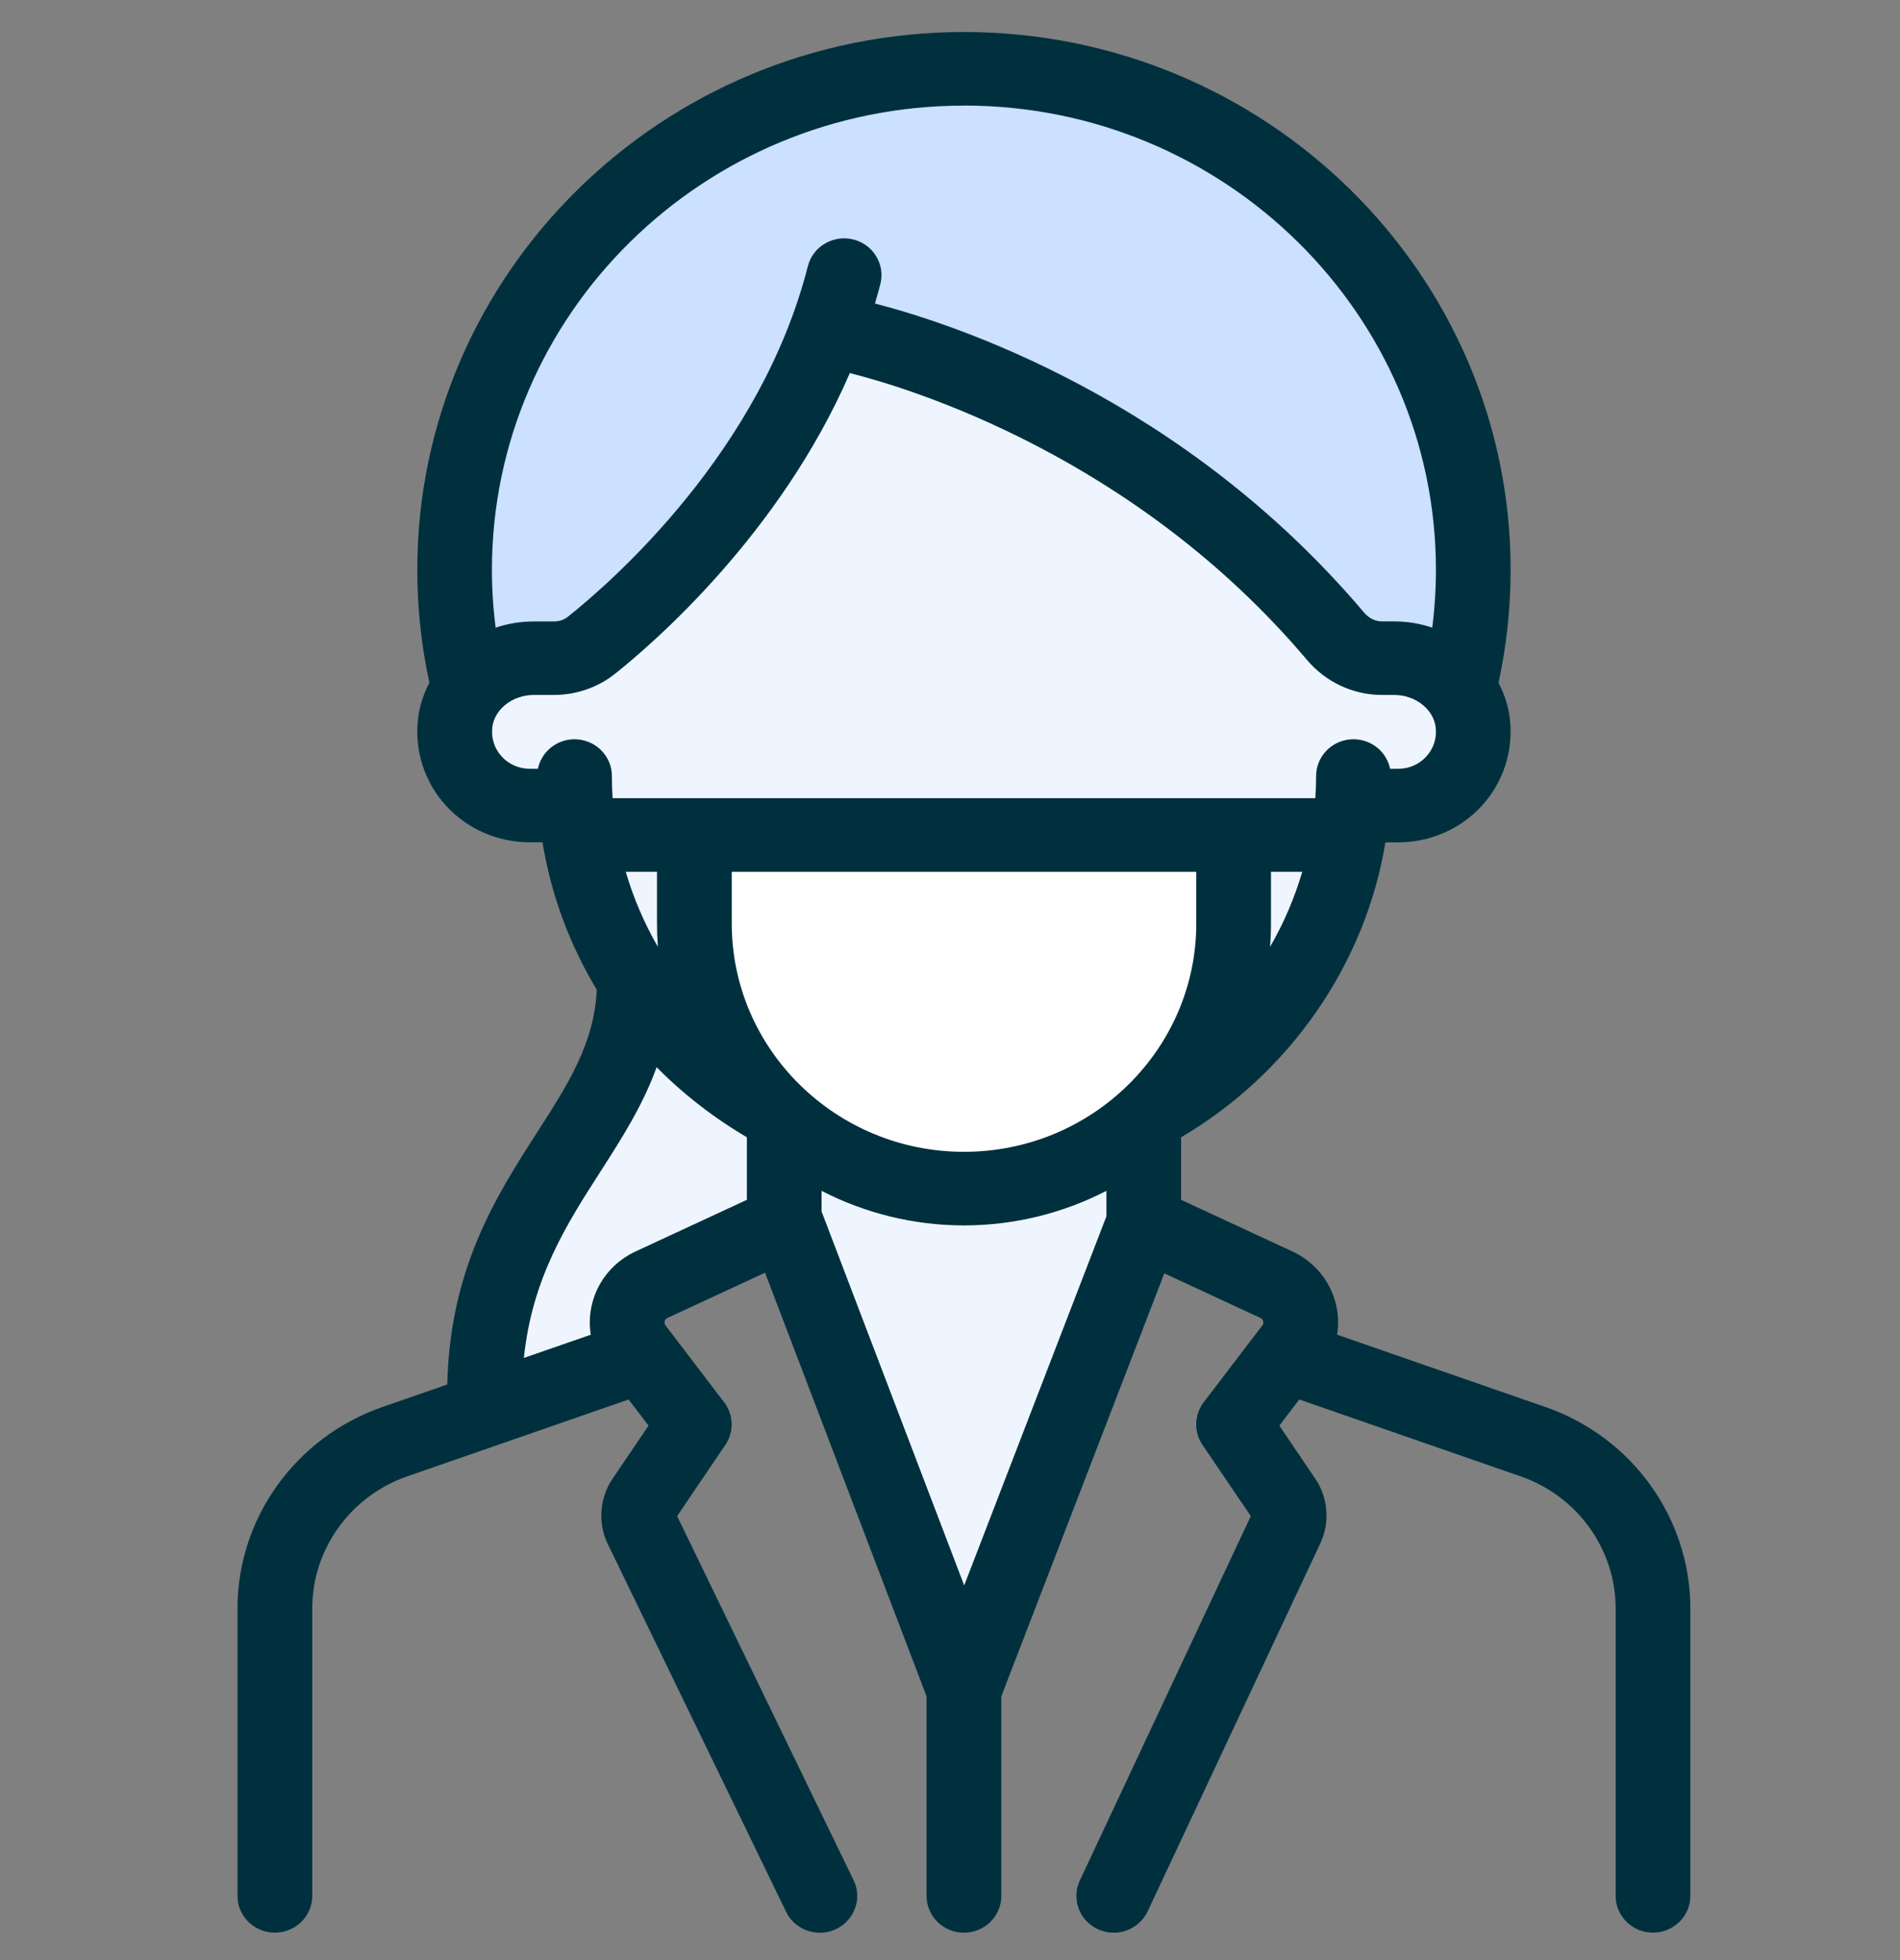 <?xml version="1.0" encoding="UTF-8"?> <svg xmlns="http://www.w3.org/2000/svg" width="32" height="33" viewBox="0 0 32 33" fill="none"><rect x="0" y="0" width="32" height="33" fill="#808080" stroke="none"/><g clip-path="url(#clip0_20_2851)"><path d="M26.03 23.689L22.52 22.471C22.548 22.297 22.541 22.118 22.497 21.946C22.4 21.559 22.133 21.239 21.766 21.069L19.892 20.2V19.147C21.72 18.074 22.997 16.232 23.333 14.182H23.551C24.085 14.182 24.596 13.958 24.954 13.57C25.311 13.181 25.486 12.657 25.432 12.133C25.41 11.911 25.345 11.697 25.238 11.496C25.374 10.872 25.442 10.232 25.442 9.593C25.443 4.6 21.313 0.539 16.235 0.539C11.158 0.539 7.028 4.6 7.028 9.593C7.028 10.231 7.096 10.871 7.232 11.495C7.125 11.696 7.06 11.91 7.037 12.132C6.984 12.657 7.158 13.18 7.516 13.569C7.874 13.958 8.385 14.181 8.918 14.181H9.137C9.28 15.058 9.587 15.892 10.05 16.662C10.012 17.561 9.565 18.258 9.048 19.062C8.359 20.135 7.578 21.35 7.533 23.309L6.439 23.689C4.981 24.195 4 25.558 4 27.08V31.92C4 32.261 4.282 32.538 4.629 32.538C4.976 32.538 5.259 32.261 5.259 31.92V27.08C5.259 26.082 5.902 25.188 6.858 24.856L10.587 23.562L10.923 24.002L10.317 24.895C10.1 25.215 10.066 25.632 10.23 25.982L13.236 32.18C13.338 32.398 13.562 32.54 13.808 32.54C13.899 32.54 13.988 32.52 14.071 32.483C14.223 32.413 14.34 32.29 14.398 32.135C14.457 31.98 14.45 31.812 14.379 31.661L11.404 25.525L12.217 24.325C12.365 24.107 12.357 23.82 12.197 23.61L11.209 22.315C11.194 22.293 11.188 22.27 11.195 22.244C11.201 22.218 11.217 22.2 11.241 22.189L12.885 21.427L15.605 28.56V31.92C15.605 32.262 15.888 32.539 16.235 32.539C16.582 32.539 16.864 32.262 16.864 31.92V28.56L19.609 21.438L21.228 22.189C21.252 22.2 21.268 22.219 21.275 22.245C21.281 22.27 21.276 22.294 21.26 22.315L20.272 23.61C20.113 23.82 20.104 24.107 20.252 24.325L21.066 25.525L18.186 31.661C18.041 31.971 18.179 32.339 18.494 32.482C18.577 32.52 18.666 32.539 18.757 32.539C19.002 32.539 19.226 32.398 19.329 32.179L22.238 25.981C22.402 25.632 22.369 25.215 22.152 24.895L21.547 24.002L21.882 23.562L25.611 24.856C26.567 25.188 27.211 26.082 27.211 27.08V31.92C27.211 32.261 27.493 32.538 27.84 32.538C28.187 32.538 28.469 32.261 28.469 31.92V27.08C28.469 25.558 27.489 24.195 26.03 23.689H26.03Z" fill="#00303E"></path><path d="M13.837 20.049C14.575 20.43 15.399 20.631 16.235 20.631C17.072 20.631 17.896 20.43 18.634 20.049V20.479L16.239 26.692L13.837 20.396V20.049Z" fill="#EFF5FF"></path><path d="M11.08 15.941C10.85 15.542 10.668 15.119 10.539 14.677H11.065V15.546C11.065 15.677 11.07 15.809 11.08 15.941Z" fill="#EFF5FF"></path><path d="M9.95 22.471L8.823 22.862C8.963 21.515 9.547 20.605 10.114 19.723C10.464 19.177 10.825 18.616 11.059 17.967C11.499 18.414 12.019 18.818 12.579 19.147V20.2L10.705 21.069C10.338 21.239 10.071 21.559 9.973 21.946C9.93 22.118 9.922 22.297 9.95 22.471H9.95Z" fill="#EFF5FF"></path><path d="M21.933 14.677C21.802 15.12 21.621 15.544 21.39 15.942C21.401 15.81 21.406 15.678 21.406 15.547V14.677H21.933V14.677Z" fill="#EFF5FF"></path><path d="M16.235 1.777C20.618 1.777 24.184 5.284 24.184 9.593C24.184 9.916 24.163 10.243 24.122 10.567C23.915 10.497 23.7 10.462 23.48 10.462H23.274C23.164 10.462 23.056 10.409 22.977 10.317C19.937 6.721 16.081 5.457 14.736 5.11C14.771 4.992 14.801 4.885 14.827 4.782C14.868 4.621 14.843 4.455 14.756 4.313C14.67 4.171 14.532 4.071 14.369 4.031C14.032 3.949 13.69 4.15 13.606 4.482C12.811 7.605 10.311 9.789 9.564 10.384C9.499 10.435 9.418 10.463 9.33 10.463H8.99C8.77 10.463 8.554 10.498 8.347 10.567C8.306 10.244 8.285 9.917 8.285 9.594C8.285 5.284 11.851 1.778 16.235 1.778L16.235 1.777Z" fill="#CCE0FF"></path><path d="M8.29 12.256C8.322 11.944 8.629 11.7 8.991 11.7H9.331C9.704 11.7 10.069 11.574 10.357 11.345C10.995 10.838 13.141 8.989 14.313 6.281C15.33 6.537 19.112 7.68 22.01 11.108C22.328 11.484 22.789 11.7 23.274 11.7H23.48C23.841 11.7 24.149 11.944 24.181 12.255C24.199 12.435 24.142 12.606 24.021 12.738C23.902 12.868 23.731 12.943 23.552 12.943H23.412C23.355 12.66 23.1 12.446 22.795 12.446C22.448 12.446 22.166 12.724 22.166 13.065C22.166 13.187 22.161 13.312 22.153 13.438H10.318C10.309 13.311 10.306 13.186 10.306 13.065C10.306 12.724 10.023 12.446 9.676 12.446C9.372 12.446 9.118 12.66 9.059 12.943H8.919C8.741 12.943 8.57 12.868 8.451 12.738C8.329 12.606 8.273 12.435 8.291 12.255L8.29 12.256Z" fill="#EFF5FF"></path><path d="M12.324 14.677H20.148V15.546C20.148 17.667 18.393 19.392 16.236 19.392C14.079 19.392 12.324 17.667 12.324 15.546V14.677H12.324Z" fill="white"></path></g><defs><clipPath id="clip0_20_2851"><rect width="24.471" height="32" fill="white" transform="translate(4 0.539)"></rect></clipPath></defs></svg> 